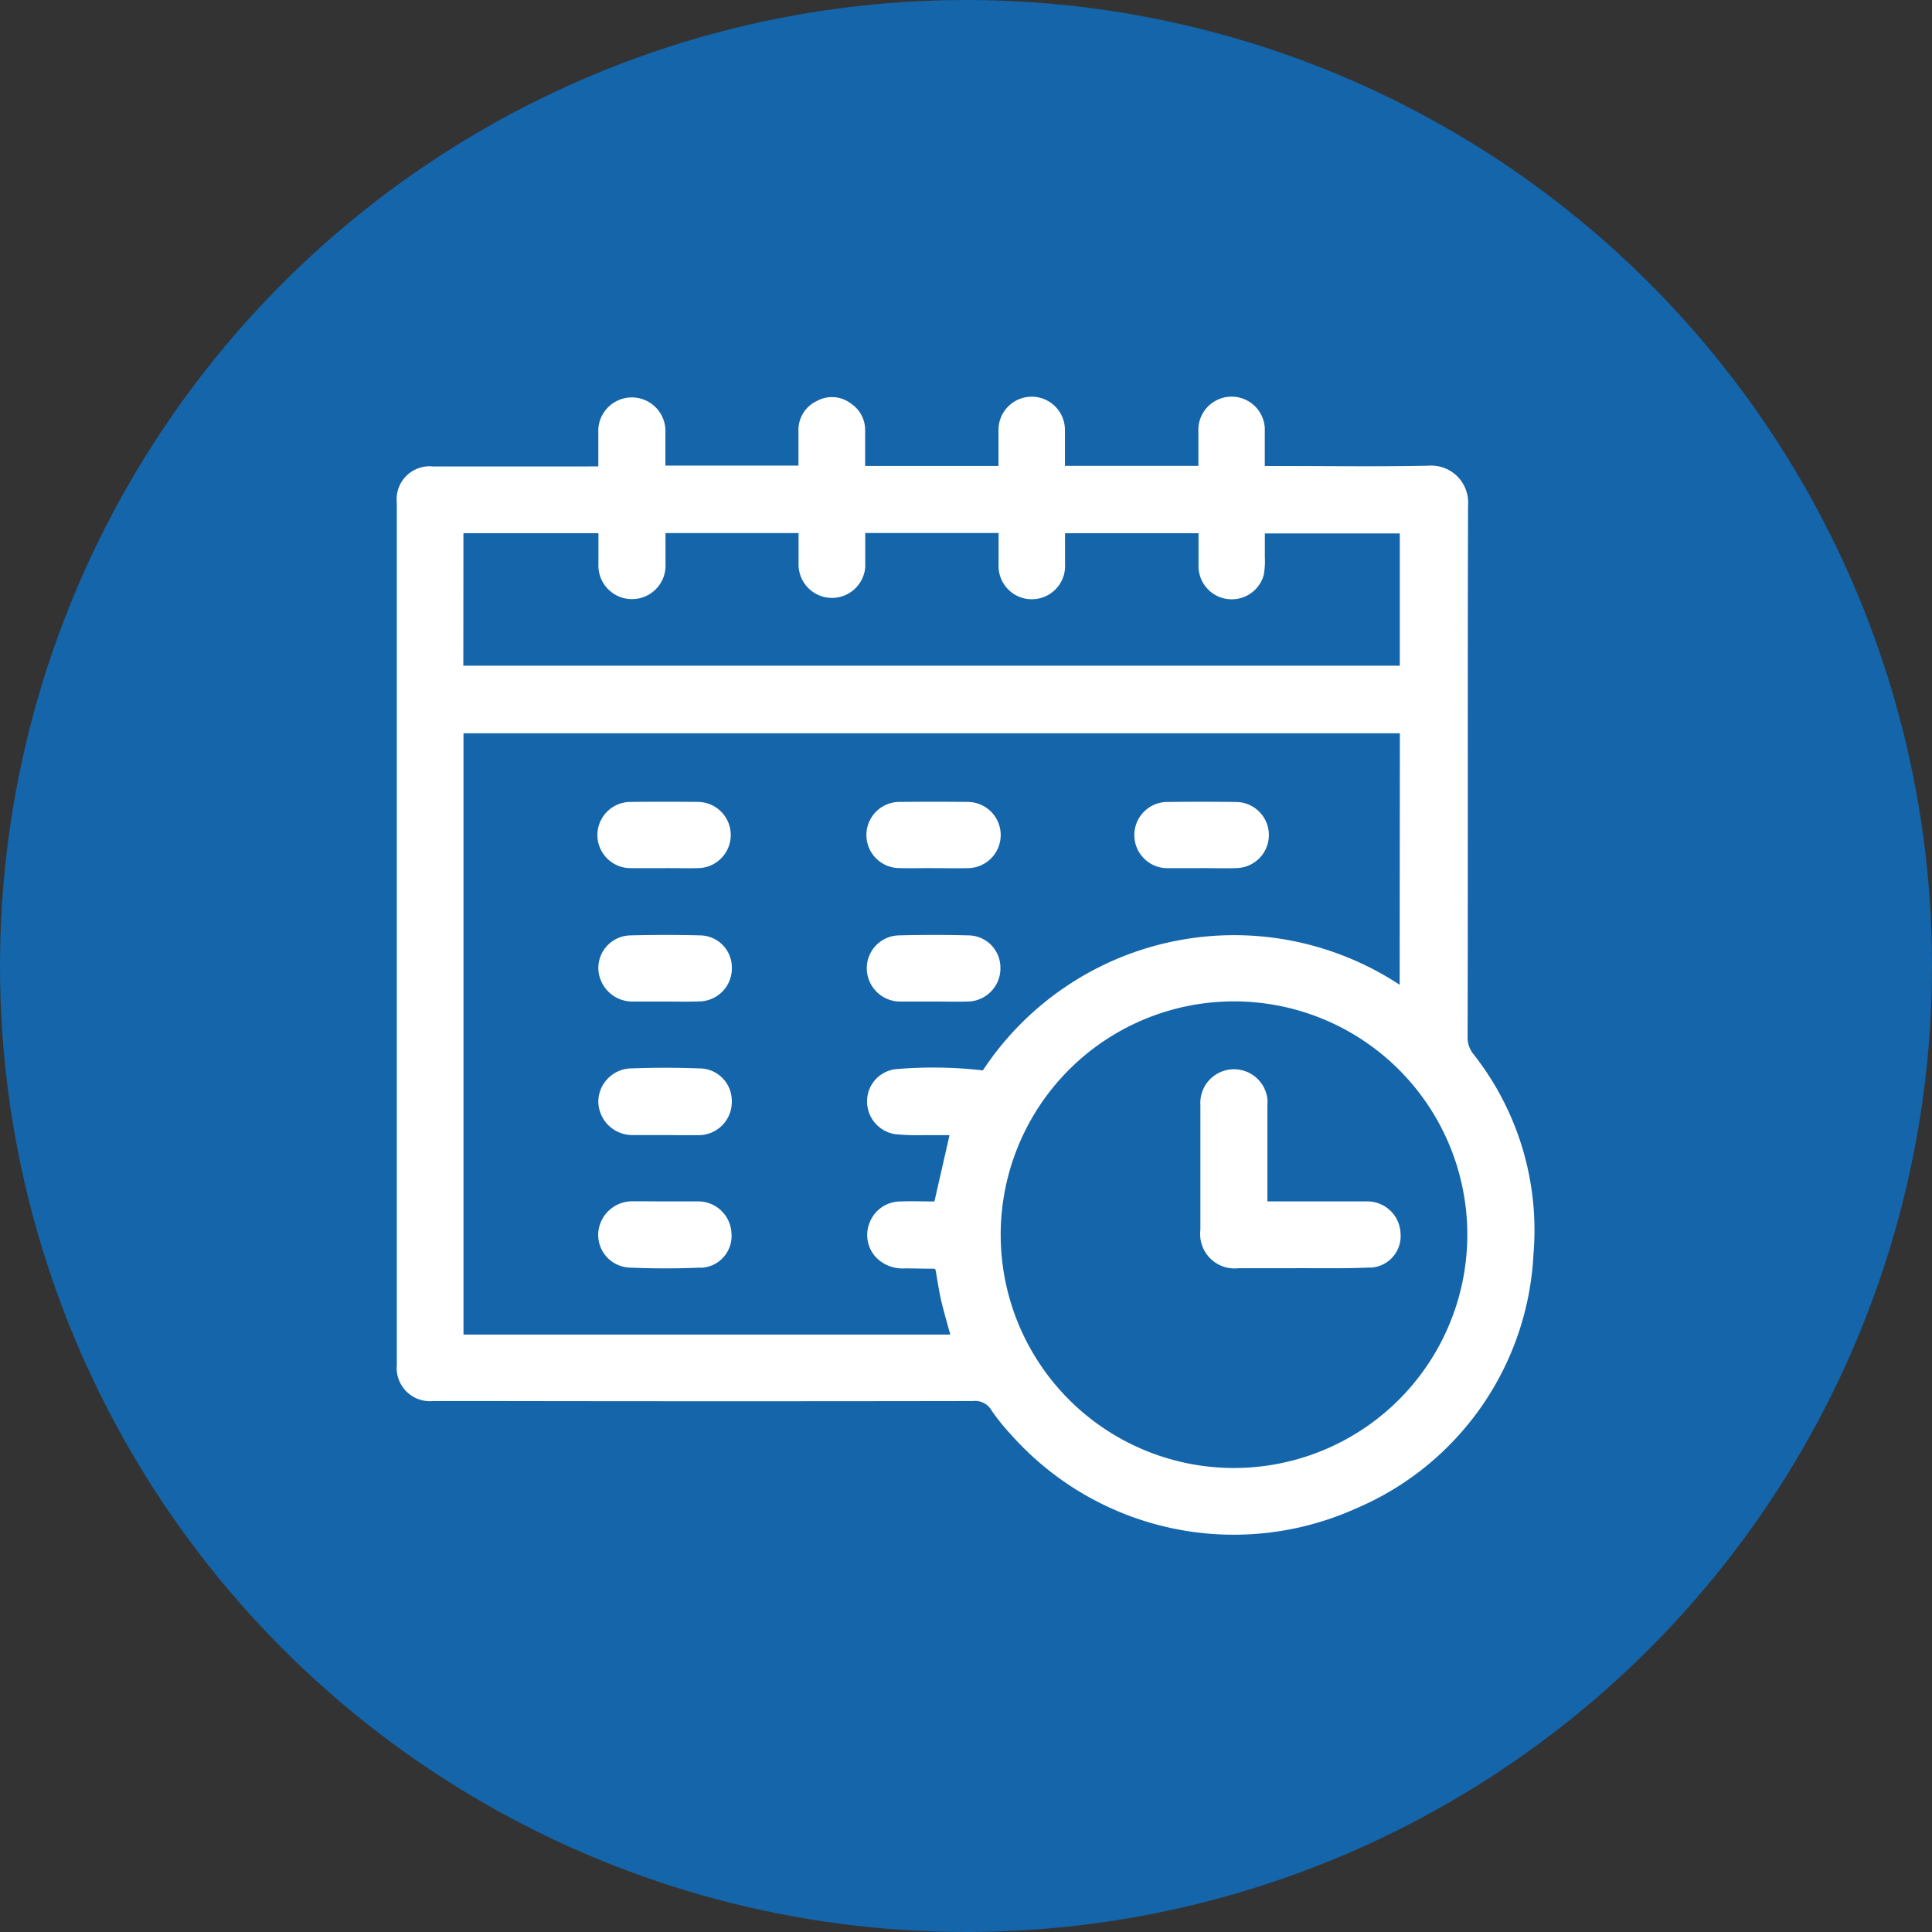 <svg id="learn_more_icon" xmlns="http://www.w3.org/2000/svg" width="34.018" height="34.018" viewBox="0 0 34.018 34.018">
  <rect x="0" y="0" width="34.018" height="34.018" fill="#333333" stroke="none"/>
  <circle id="Ellipse_4" data-name="Ellipse 4" cx="17.009" cy="17.009" r="17.009" transform="translate(0 0)" fill="#1465aa"/>
  <g id="Group_130" data-name="Group 130" transform="translate(6.976 6.984)">
    <path id="Path_74" data-name="Path 74" d="M708.642,16.145v-.591a.591.591,0,1,1,1.181-.062.52.52,0,0,1,0,.062v.578h2.343c0-.207,0-.413,0-.621a.561.561,0,0,1,.321-.515.55.55,0,0,1,.605.045.558.558,0,0,1,.248.468v.629h2.348c0-.213,0-.424,0-.634a.585.585,0,1,1,1.17,0v.632h2.35v-.6a.585.585,0,0,1,1.169-.065c0,.021,0,.041,0,.062v.606h.179c.9,0,1.8.013,2.7-.005a.65.65,0,0,1,.7.6.521.521,0,0,1,0,.1c-.009,3.119,0,6.239-.008,9.357a.459.459,0,0,0,.1.3,5.006,5.006,0,0,1,1.06,3.524,5.142,5.142,0,0,1-3.137,4.485,5.244,5.244,0,0,1-6.072-1.317,3.46,3.46,0,0,1-.335-.418.332.332,0,0,0-.325-.162q-4.239.007-8.478,0h-1.029a.585.585,0,0,1-.638-.527.654.654,0,0,1,0-.111V16.788a.581.581,0,0,1,.517-.641.516.516,0,0,1,.116,0c.909,0,1.817,0,2.727,0Zm14.113,4.7H706.268V31.433h8.572c-.054-.195-.108-.38-.153-.565s-.073-.387-.108-.581c-.01-.005-.018-.014-.027-.014-.168,0-.337-.005-.505-.006a.653.653,0,0,1-.482-.162.573.573,0,0,1-.152-.627.58.58,0,0,1,.547-.389c.208-.008.415,0,.6,0l.266-1.168h-.452a3.947,3.947,0,0,1-.505-.017.583.583,0,0,1-.495-.581.568.568,0,0,1,.512-.564,7.659,7.659,0,0,1,1.527.022,5.3,5.3,0,0,1,7.339-1.507h0Zm1.188,8.822a4.108,4.108,0,1,0-4.108,4.115,4.11,4.11,0,0,0,4.108-4.115ZM706.265,19.655h16.489V17.327h-2.376v.412a1.361,1.361,0,0,1-.021.325.585.585,0,0,1-1.147-.166v-.575h-2.35v.542a.586.586,0,0,1-1.17.069.612.612,0,0,1,0-.062v-.553h-2.348c0,.206,0,.4,0,.6a.588.588,0,0,1-1.174-.028c0-.192,0-.383,0-.571h-2.343v.541a.591.591,0,0,1-1.181.062.547.547,0,0,1,0-.062v-.538h-2.377Z" transform="translate(-705.083 -14.918)" fill="#fff"/>
    <path id="Path_75" data-name="Path 75" d="M709.542,27.021c-.184,0-.368,0-.551,0a.6.6,0,0,1-.62-.574.59.59,0,0,1,.578-.6h.011c.392-.015.785-.015,1.175,0a.571.571,0,0,1,.586.556.492.492,0,0,1,0,.058.584.584,0,0,1-.609.561h0C709.919,27.026,709.73,27.021,709.542,27.021Z" transform="translate(-704.812 -14.019)" fill="#fff"/>
    <path id="Path_76" data-name="Path 76" d="M709.565,28.01c.183,0,.367,0,.55,0a.586.586,0,0,1,.6.553.561.561,0,0,1-.5.613.377.377,0,0,1-.061,0c-.4.018-.812.017-1.219,0a.576.576,0,0,1-.566-.589v-.014a.6.6,0,0,1,.613-.565C709.177,28.007,709.371,28.01,709.565,28.01Z" transform="translate(-704.812 -13.84)" fill="#fff"/>
    <path id="Path_77" data-name="Path 77" d="M713.918,24.848c-.193,0-.386,0-.58,0a.589.589,0,0,1-.6-.581.578.578,0,0,1,.57-.584q.61-.016,1.221,0a.568.568,0,0,1,.562.575v.03a.585.585,0,0,1-.582.56C714.313,24.853,714.117,24.848,713.918,24.848Z" transform="translate(-704.452 -14.197)" fill="#fff"/>
    <path id="Path_78" data-name="Path 78" d="M713.908,22.676c-.2,0-.4.005-.6,0a.582.582,0,1,1,.014-1.165q.6-.006,1.192,0a.583.583,0,0,1,0,1.166c-.2.005-.407,0-.61,0Z" transform="translate(-704.453 -14.375)" fill="#fff"/>
    <path id="Path_79" data-name="Path 79" d="M718.255,22.677c-.2,0-.406,0-.609,0a.583.583,0,0,1,.008-1.165c.407-.005.813-.005,1.22,0a.582.582,0,0,1,.008,1.164c-.208.008-.417,0-.625,0Z" transform="translate(-704.094 -14.375)" fill="#fff"/>
    <path id="Path_80" data-name="Path 80" d="M709.543,24.848c-.194,0-.388,0-.58,0a.6.6,0,0,1-.592-.583.576.576,0,0,1,.572-.582c.406-.01.812-.011,1.22,0a.564.564,0,0,1,.559.569l0,.037a.582.582,0,0,1-.581.557C709.94,24.853,709.741,24.848,709.543,24.848Z" transform="translate(-704.812 -14.197)" fill="#fff"/>
    <path id="Path_81" data-name="Path 81" d="M709.539,22.677c-.2,0-.4,0-.6,0a.583.583,0,0,1,0-1.166h0q.6-.006,1.2,0a.583.583,0,0,1,.011,1.165C709.956,22.681,709.747,22.676,709.539,22.677Z" transform="translate(-704.813 -14.375)" fill="#fff"/>
    <path id="Path_82" data-name="Path 82" d="M719.346,28.188h1.179c.188,0,.379,0,.565,0a.585.585,0,0,1,.6.56.557.557,0,0,1-.507.605.382.382,0,0,1-.05,0c-.44.019-.883.009-1.325.011h-.968a.606.606,0,0,1-.674-.527.689.689,0,0,1,0-.156V26.494a.593.593,0,0,1,1.18-.114.732.732,0,0,1,0,.119C719.346,27.055,719.346,27.61,719.346,28.188Z" transform="translate(-704.006 -14.018)" fill="#fff"/>
  </g>
</svg>
